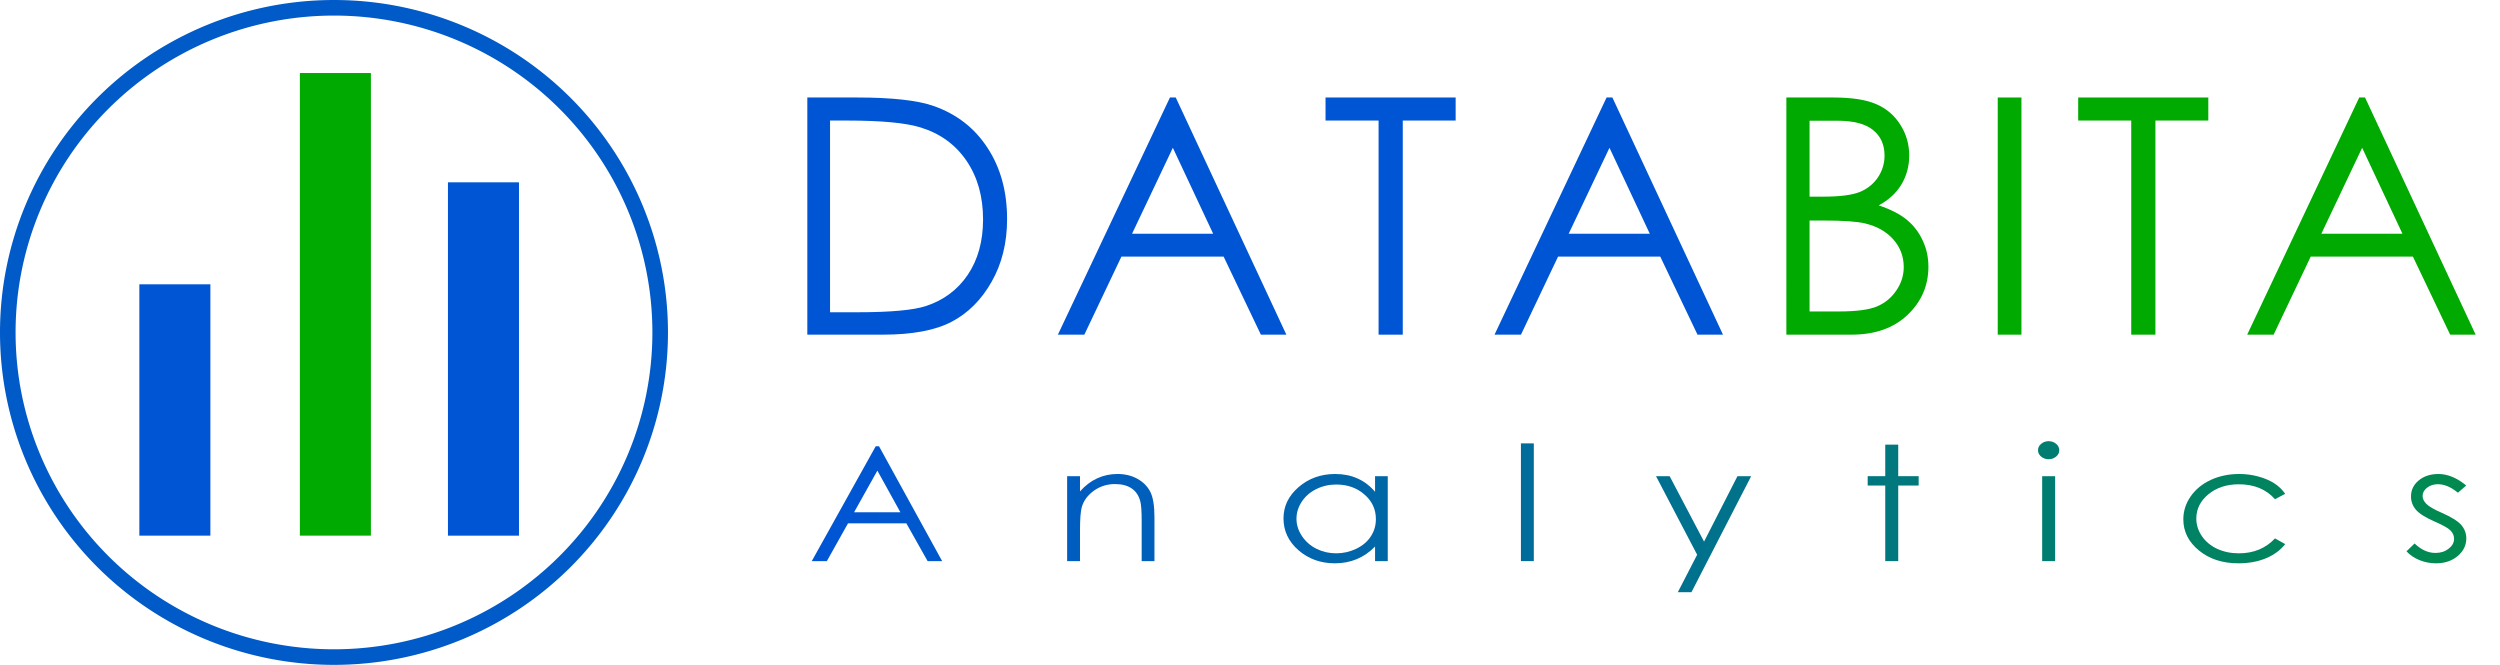 <?xml version="1.0" encoding="UTF-8" standalone="no"?>
<svg xmlns:inkscape="http://www.inkscape.org/namespaces/inkscape" xmlns:sodipodi="http://sodipodi.sourceforge.net/DTD/sodipodi-0.dtd" xmlns:xlink="http://www.w3.org/1999/xlink" xmlns="http://www.w3.org/2000/svg" xmlns:svg="http://www.w3.org/2000/svg" xmlns:rdf="http://www.w3.org/1999/02/22-rdf-syntax-ns#" xmlns:cc="http://creativecommons.org/ns#" xmlns:dc="http://purl.org/dc/elements/1.1/" id="svg11919" version="1.1" viewBox="0 0 128.401 34.148" height="34.148mm" width="128.401mm" sodipodi:docname="DatabitaLogo_IconoIzquierdaPlainv1_mod2.svg" inkscape:version="1.2.2 (732a01da63, 2022-12-09)">
  <defs id="defs11913">
    <linearGradient gradientUnits="userSpaceOnUse" y2="225.975" x2="408.935" y1="225.889" x1="118.001" id="linearGradient10532-0" xlink:href="#linearGradient10530"></linearGradient>
    <linearGradient id="linearGradient10530">
      <stop id="stop10526" offset="0" style="stop-color:#0055d4;stop-opacity:1;"></stop>
      <stop id="stop10528" offset="1" style="stop-color:#00aa00;stop-opacity:1"></stop>
    </linearGradient>
    <linearGradient y2="227.389" x2="484.614" y1="225.889" x1="118.001" gradientUnits="userSpaceOnUse" id="linearGradient36777" xlink:href="#linearGradient10530"></linearGradient>
    <linearGradient y2="227.389" x2="484.614" y1="225.889" x1="118.001" gradientUnits="userSpaceOnUse" id="linearGradient38146" xlink:href="#linearGradient10530"></linearGradient>
    <linearGradient y2="227.389" x2="484.614" y1="225.889" x1="118.001" gradientUnits="userSpaceOnUse" id="linearGradient38148" xlink:href="#linearGradient10530"></linearGradient>
    <linearGradient y2="227.389" x2="484.614" y1="225.889" x1="118.001" gradientUnits="userSpaceOnUse" id="linearGradient38150" xlink:href="#linearGradient10530"></linearGradient>
    <linearGradient y2="227.389" x2="484.614" y1="225.889" x1="118.001" gradientUnits="userSpaceOnUse" id="linearGradient38152" xlink:href="#linearGradient10530"></linearGradient>
    <linearGradient y2="227.389" x2="484.614" y1="225.889" x1="118.001" gradientUnits="userSpaceOnUse" id="linearGradient38154" xlink:href="#linearGradient10530"></linearGradient>
    <linearGradient y2="227.389" x2="484.614" y1="225.889" x1="118.001" gradientUnits="userSpaceOnUse" id="linearGradient38156" xlink:href="#linearGradient10530"></linearGradient>
    <linearGradient y2="227.389" x2="484.614" y1="225.889" x1="118.001" gradientUnits="userSpaceOnUse" id="linearGradient38158" xlink:href="#linearGradient10530"></linearGradient>
    <linearGradient y2="227.389" x2="484.614" y1="225.889" x1="118.001" gradientUnits="userSpaceOnUse" id="linearGradient38160" xlink:href="#linearGradient10530"></linearGradient>
  </defs>
  <g transform="translate(-21.909,-92.855)" id="layer1">
    <g transform="translate(-68.421,39.289)" id="g12527">
      <path id="path9376-7-4-8-2" d="M 124.237,70.64 A 16.754,16.674 0 0 1 107.484,87.314 16.754,16.674 0 0 1 90.73,70.64 16.754,16.674 0 0 1 107.484,53.966 16.754,16.674 0 0 1 124.237,70.64 Z" style="opacity:1;fill:none;fill-opacity:1;fill-rule:nonzero;stroke:#005ac8;stroke-width:0.8;stroke-miterlimit:4;stroke-dasharray:none;stroke-dashoffset:0;stroke-opacity:1"></path>
      <path id="rect10117-6-4" d="m 97.487,68.168 h 3.648 v 12.909 h -3.648 z" style="opacity:1;fill:#0055d4;fill-opacity:1;fill-rule:nonzero;stroke:none;stroke-width:1.043;stroke-miterlimit:4;stroke-dasharray:none;stroke-dashoffset:0;stroke-opacity:1"></path>
      <path id="rect10117-5-07-7" d="m 113.337,62.93 h 3.648 v 18.148 h -3.648 z" style="opacity:1;fill:#0055d4;fill-opacity:1;fill-rule:nonzero;stroke:none;stroke-width:1.236;stroke-miterlimit:4;stroke-dasharray:none;stroke-dashoffset:0;stroke-opacity:1"></path>
      <path id="rect10117-5-7-88-1" d="m 105.731,57.317 h 3.648 v 23.76 h -3.648 z" style="opacity:1;fill:#00aa00;fill-opacity:1;fill-rule:nonzero;stroke:none;stroke-width:1.415;stroke-miterlimit:4;stroke-dasharray:none;stroke-dashoffset:0;stroke-opacity:1"></path>
    </g>
    <g transform="translate(0,-1.038)" id="g38183">
      <g aria-label="DATABITA" transform="matrix(0.265,0,0,0.265,31.605,43.531)" style="font-style:normal;font-weight:normal;font-size:40px;line-height:1.25;font-family:sans-serif;letter-spacing:0px;word-spacing:0px;fill:#0055d4;fill-opacity:1;stroke:none" id="flowRoot856-1-8-7-0-9-3-56-6-7-1-0">
        <path d="m 119.879,254.909 v -45.969 h 9.531 q 10.312,0 14.969,1.656 6.688,2.344 10.438,8.125 3.781,5.781 3.781,13.781 0,6.906 -3,12.156 -2.969,5.25 -7.75,7.75 -4.75,2.5 -13.344,2.5 z m 4.406,-4.344 h 5.312 q 9.531,0 13.219,-1.188 5.188,-1.688 8.156,-6.062 2.969,-4.406 2.969,-10.75 0,-6.656 -3.219,-11.375 -3.219,-4.719 -8.969,-6.469 -4.312,-1.312 -14.219,-1.312 h -3.25 z" style="font-style:normal;font-variant:normal;font-weight:normal;font-stretch:normal;font-size:64px;font-family:'Century Gothic';-inkscape-font-specification:'Century Gothic';letter-spacing:5px;fill:#0055d4" id="path35226"></path>
        <path d="m 191.285,208.94 21.438,45.969 h -4.938 l -7.219,-15.125 h -19.812 l -7.188,15.125 h -5.125 l 21.719,-45.969 z m -0.562,9.75 -7.906,16.656 h 15.719 z" style="font-style:normal;font-variant:normal;font-weight:normal;font-stretch:normal;font-size:64px;font-family:'Century Gothic';-inkscape-font-specification:'Century Gothic';letter-spacing:5px;fill:#0055d4" id="path35228"></path>
        <path d="m 220.316,213.409 v -4.469 h 25.219 v 4.469 h -10.25 v 41.5 h -4.688 v -41.5 z" style="font-style:normal;font-variant:normal;font-weight:normal;font-stretch:normal;font-size:64px;font-family:'Century Gothic';-inkscape-font-specification:'Century Gothic';letter-spacing:5px;fill:#0055d4" id="path35230"></path>
        <path d="m 275.91,208.94 21.438,45.969 h -4.938 l -7.219,-15.125 h -19.812 l -7.188,15.125 h -5.125 l 21.719,-45.969 z m -0.562,9.75 -7.906,16.656 h 15.719 z" style="font-style:normal;font-variant:normal;font-weight:normal;font-stretch:normal;font-size:64px;font-family:'Century Gothic';-inkscape-font-specification:'Century Gothic';letter-spacing:5px;fill:#0055d4" id="path35232"></path>
        <path d="m 309.629,208.94 h 9.062 q 5.469,0 8.406,1.312 2.938,1.281 4.625,3.969 1.719,2.688 1.719,5.969 0,3.062 -1.5,5.594 -1.5,2.5 -4.406,4.062 3.594,1.219 5.531,2.875 1.938,1.625 3,3.969 1.094,2.312 1.094,5.031 0,5.531 -4.062,9.375 -4.031,3.812 -10.844,3.812 h -12.625 z m 4.5,4.5 v 14.719 h 2.625 q 4.781,0 7.031,-0.875 2.25,-0.906 3.562,-2.812 1.312,-1.938 1.312,-4.281 0,-3.156 -2.219,-4.938 -2.188,-1.812 -7,-1.812 z m 0,19.344 v 17.625 h 5.688 q 5.031,0 7.375,-0.969 2.344,-1 3.75,-3.094 1.438,-2.094 1.438,-4.531 0,-3.062 -2,-5.344 -2,-2.281 -5.5,-3.125 -2.344,-0.562 -8.156,-0.562 z" style="fill:#00aa00" id="path35234"></path>
        <path d="m 350.598,208.94 h 4.594 v 45.969 h -4.594 z" style="fill:#00aa00" id="path35236"></path>
        <path d="m 366.191,213.409 v -4.469 h 25.219 v 4.469 h -10.25 v 41.5 h -4.688 v -41.5 z" style="fill:#00aa00" id="path35238"></path>
        <path d="m 421.785,208.94 21.438,45.969 h -4.938 l -7.219,-15.125 h -19.812 l -7.188,15.125 h -5.125 l 21.719,-45.969 z m -0.562,9.75 -7.906,16.656 h 15.719 z" style="fill:#00aa00" id="path35240"></path>
      </g>
      <g aria-label="Analytics" transform="matrix(0.363,0,0,0.308,21.884,50.857)" style="font-style:normal;font-weight:normal;font-size:40px;line-height:1.25;font-family:sans-serif;letter-spacing:0px;word-spacing:0px;fill:url(#linearGradient10532-0);fill-opacity:1;stroke:none" id="flowRoot856-1-8-7-0-9-3-56-8-6-5-8-1-7">
        <path d="m 124.441,214.144 8.932,19.154 h -2.057 l -3.008,-6.302 h -8.255 l -2.995,6.302 h -2.135 l 9.049,-19.154 z m -0.234,4.062 -3.294,6.94 h 6.549 z" style="font-style:normal;font-variant:normal;font-weight:normal;font-stretch:normal;font-size:26.667px;font-family:'Century Gothic';-inkscape-font-specification:'Century Gothic';letter-spacing:15px;fill:url(#linearGradient38146);fill-opacity:1" id="path35207"></path>
        <path d="m 151.056,219.131 h 1.823 v 2.539 q 1.094,-1.458 2.422,-2.174 1.328,-0.729 2.891,-0.729 1.589,0 2.812,0.807 1.237,0.807 1.823,2.174 0.586,1.367 0.586,4.258 v 7.292 h -1.81 v -6.758 q 0,-2.448 -0.208,-3.268 -0.326,-1.406 -1.224,-2.109 -0.898,-0.716 -2.344,-0.716 -1.654,0 -2.969,1.094 -1.302,1.094 -1.719,2.708 -0.26,1.055 -0.26,3.854 v 5.195 h -1.823 z" style="font-style:normal;font-variant:normal;font-weight:normal;font-stretch:normal;font-size:26.667px;font-family:'Century Gothic';-inkscape-font-specification:'Century Gothic';letter-spacing:15px;fill:url(#linearGradient38148);fill-opacity:1" id="path35209"></path>
        <path d="m 196.421,219.131 v 14.167 h -1.797 v -2.435 q -1.146,1.393 -2.578,2.096 -1.419,0.703 -3.112,0.703 -3.008,0 -5.143,-2.174 -2.122,-2.188 -2.122,-5.312 0,-3.06 2.148,-5.234 2.148,-2.174 5.169,-2.174 1.745,0 3.151,0.742 1.419,0.742 2.487,2.227 v -2.604 z m -7.292,1.393 q -1.523,0 -2.812,0.755 -1.289,0.742 -2.057,2.096 -0.755,1.354 -0.755,2.865 0,1.497 0.768,2.865 0.768,1.367 2.057,2.135 1.302,0.755 2.786,0.755 1.497,0 2.839,-0.755 1.341,-0.755 2.057,-2.044 0.729,-1.289 0.729,-2.904 0,-2.461 -1.628,-4.115 -1.615,-1.654 -3.984,-1.654 z" style="font-style:normal;font-variant:normal;font-weight:normal;font-stretch:normal;font-size:26.667px;font-family:'Century Gothic';-inkscape-font-specification:'Century Gothic';letter-spacing:15px;fill:url(#linearGradient38150);fill-opacity:1" id="path35211"></path>
        <path d="m 215.262,213.662 h 1.823 v 19.635 h -1.823 z" style="font-style:normal;font-variant:normal;font-weight:normal;font-stretch:normal;font-size:26.667px;font-family:'Century Gothic';-inkscape-font-specification:'Century Gothic';letter-spacing:15px;fill:url(#linearGradient38152);fill-opacity:1" id="path35213"></path>
        <path d="m 234.376,219.131 h 1.927 l 4.87,10.911 4.727,-10.911 h 1.94 l -8.451,19.349 h -1.927 l 2.734,-6.25 z" style="font-style:normal;font-variant:normal;font-weight:normal;font-stretch:normal;font-size:26.667px;font-family:'Century Gothic';-inkscape-font-specification:'Century Gothic';letter-spacing:15px;fill:url(#linearGradient38154);fill-opacity:1" id="path35215"></path>
        <path d="m 266.811,213.871 h 1.836 v 5.26 h 2.891 v 1.562 h -2.891 v 12.604 h -1.836 v -12.604 h -2.487 v -1.562 h 2.487 z" style="font-style:normal;font-variant:normal;font-weight:normal;font-stretch:normal;font-size:26.667px;font-family:'Century Gothic';-inkscape-font-specification:'Century Gothic';letter-spacing:15px;fill:url(#linearGradient38156);fill-opacity:1" id="path35217"></path>
        <path d="m 289.923,213.298 q 0.625,0 1.068,0.443 0.443,0.443 0.443,1.068 0,0.612 -0.443,1.055 -0.443,0.443 -1.068,0.443 -0.612,0 -1.055,-0.443 -0.443,-0.443 -0.443,-1.055 0,-0.625 0.443,-1.068 0.443,-0.443 1.055,-0.443 z m -0.911,5.833 h 1.836 v 14.167 h -1.836 z" style="font-style:normal;font-variant:normal;font-weight:normal;font-stretch:normal;font-size:26.667px;font-family:'Century Gothic';-inkscape-font-specification:'Century Gothic';letter-spacing:15px;fill:url(#linearGradient38158);fill-opacity:1" id="path35219"></path>
        <path d="m 323.4,222.074 -1.445,0.898 q -1.875,-2.487 -5.117,-2.487 -2.591,0 -4.31,1.667 -1.706,1.667 -1.706,4.049 0,1.549 0.781,2.917 0.794,1.367 2.161,2.122 1.38,0.755 3.086,0.755 3.125,0 5.104,-2.487 l 1.445,0.951 q -1.016,1.523 -2.734,2.37 -1.706,0.833 -3.893,0.833 -3.359,0 -5.573,-2.135 -2.214,-2.135 -2.214,-5.195 0,-2.057 1.029,-3.815 1.042,-1.771 2.852,-2.76 1.81,-0.99 4.049,-0.99 1.406,0 2.708,0.43 1.315,0.43 2.227,1.12 0.911,0.69 1.549,1.758 z" style="font-style:normal;font-variant:normal;font-weight:normal;font-stretch:normal;font-size:26.667px;font-family:'Century Gothic';-inkscape-font-specification:'Century Gothic';letter-spacing:15px;fill:url(#linearGradient38160);fill-opacity:1" id="path35221"></path>
        <path d="m 349.012,220.681 -1.172,1.211 q -1.458,-1.419 -2.852,-1.419 -0.885,0 -1.523,0.586 -0.625,0.586 -0.625,1.367 0,0.69 0.521,1.315 0.521,0.638 2.188,1.497 2.031,1.055 2.76,2.031 0.716,0.99 0.716,2.227 0,1.745 -1.224,2.956 -1.224,1.211 -3.06,1.211 -1.224,0 -2.344,-0.534 -1.107,-0.534 -1.836,-1.471 l 1.146,-1.302 q 1.393,1.576 2.956,1.576 1.094,0 1.862,-0.703 0.768,-0.703 0.768,-1.654 0,-0.781 -0.508,-1.393 -0.508,-0.599 -2.292,-1.51 -1.914,-0.99 -2.604,-1.953 -0.69,-0.964 -0.69,-2.201 0,-1.615 1.094,-2.682 1.107,-1.068 2.786,-1.068 1.953,0 3.932,1.914 z" style="font-style:normal;font-variant:normal;font-weight:normal;font-stretch:normal;font-size:26.667px;font-family:'Century Gothic';-inkscape-font-specification:'Century Gothic';letter-spacing:15px;fill:url(#linearGradient36777);fill-opacity:1" id="path35223"></path>
      </g>
    </g>
  </g>
</svg>
